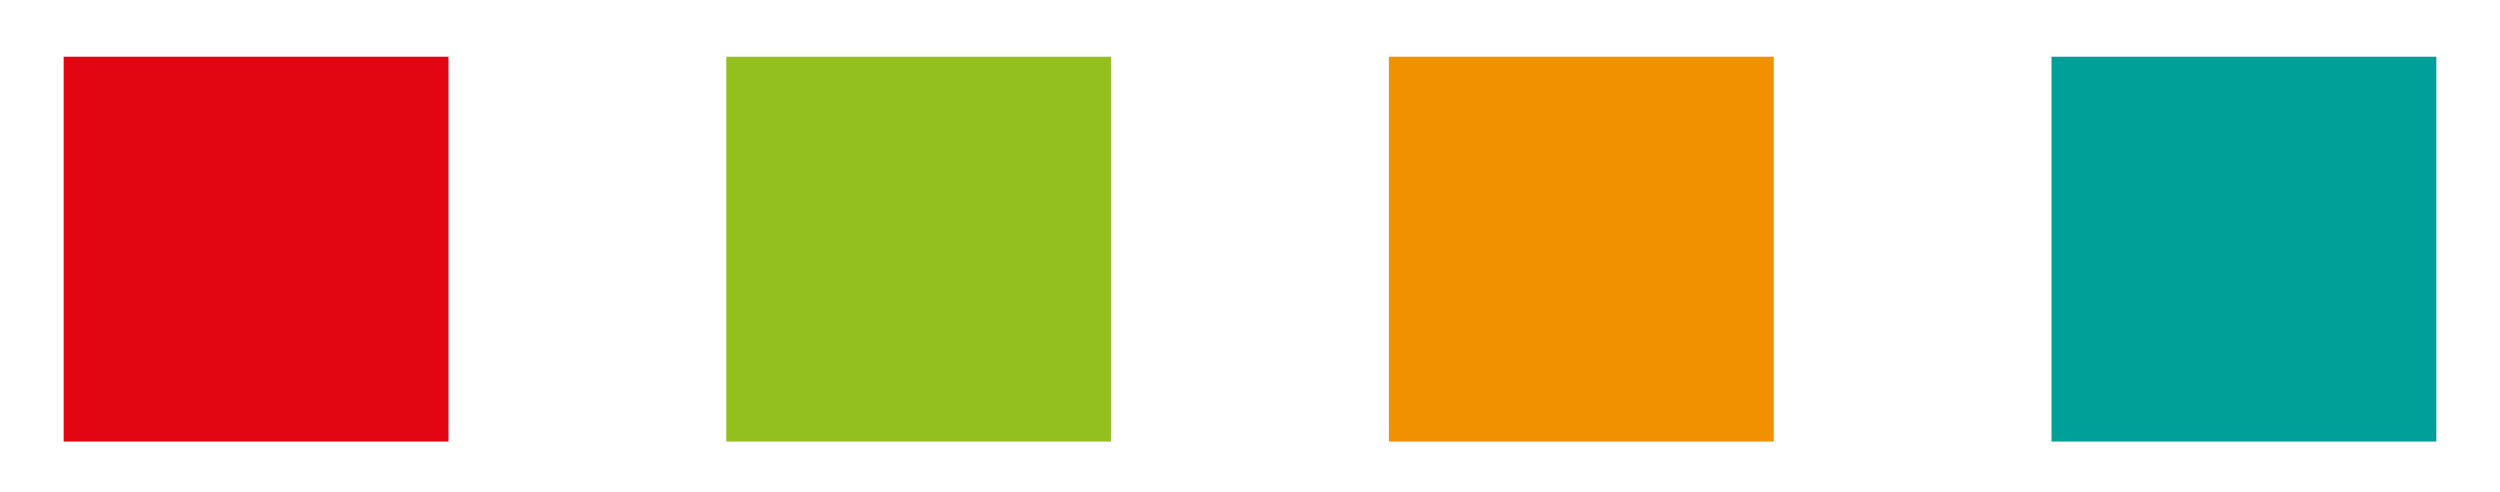 <?xml version="1.0" encoding="utf-8"?>
<!-- Generator: Adobe Illustrator 23.0.1, SVG Export Plug-In . SVG Version: 6.00 Build 0)  -->
<svg version="1.1" id="Laag_1" xmlns="http://www.w3.org/2000/svg" xmlns:xlink="http://www.w3.org/1999/xlink" x="0px" y="0px"
	 viewBox="0 0 432 85" style="enable-background:new 0 0 432 85;" xml:space="preserve">
<style type="text/css">
	.st0{fill:#E20613;}
	.st1{fill:#93C01F;}
	.st2{fill:#F29100;}
	.st3{fill:#00A099;}
</style>
<rect x="11" y="9.8" class="st0" width="66.5" height="66.5"/>
<rect x="125.5" y="9.8" class="st1" width="66.5" height="66.5"/>
<rect x="240" y="9.8" class="st2" width="66.5" height="66.5"/>
<rect x="354.5" y="9.8" class="st3" width="66.5" height="66.5"/>
</svg>

